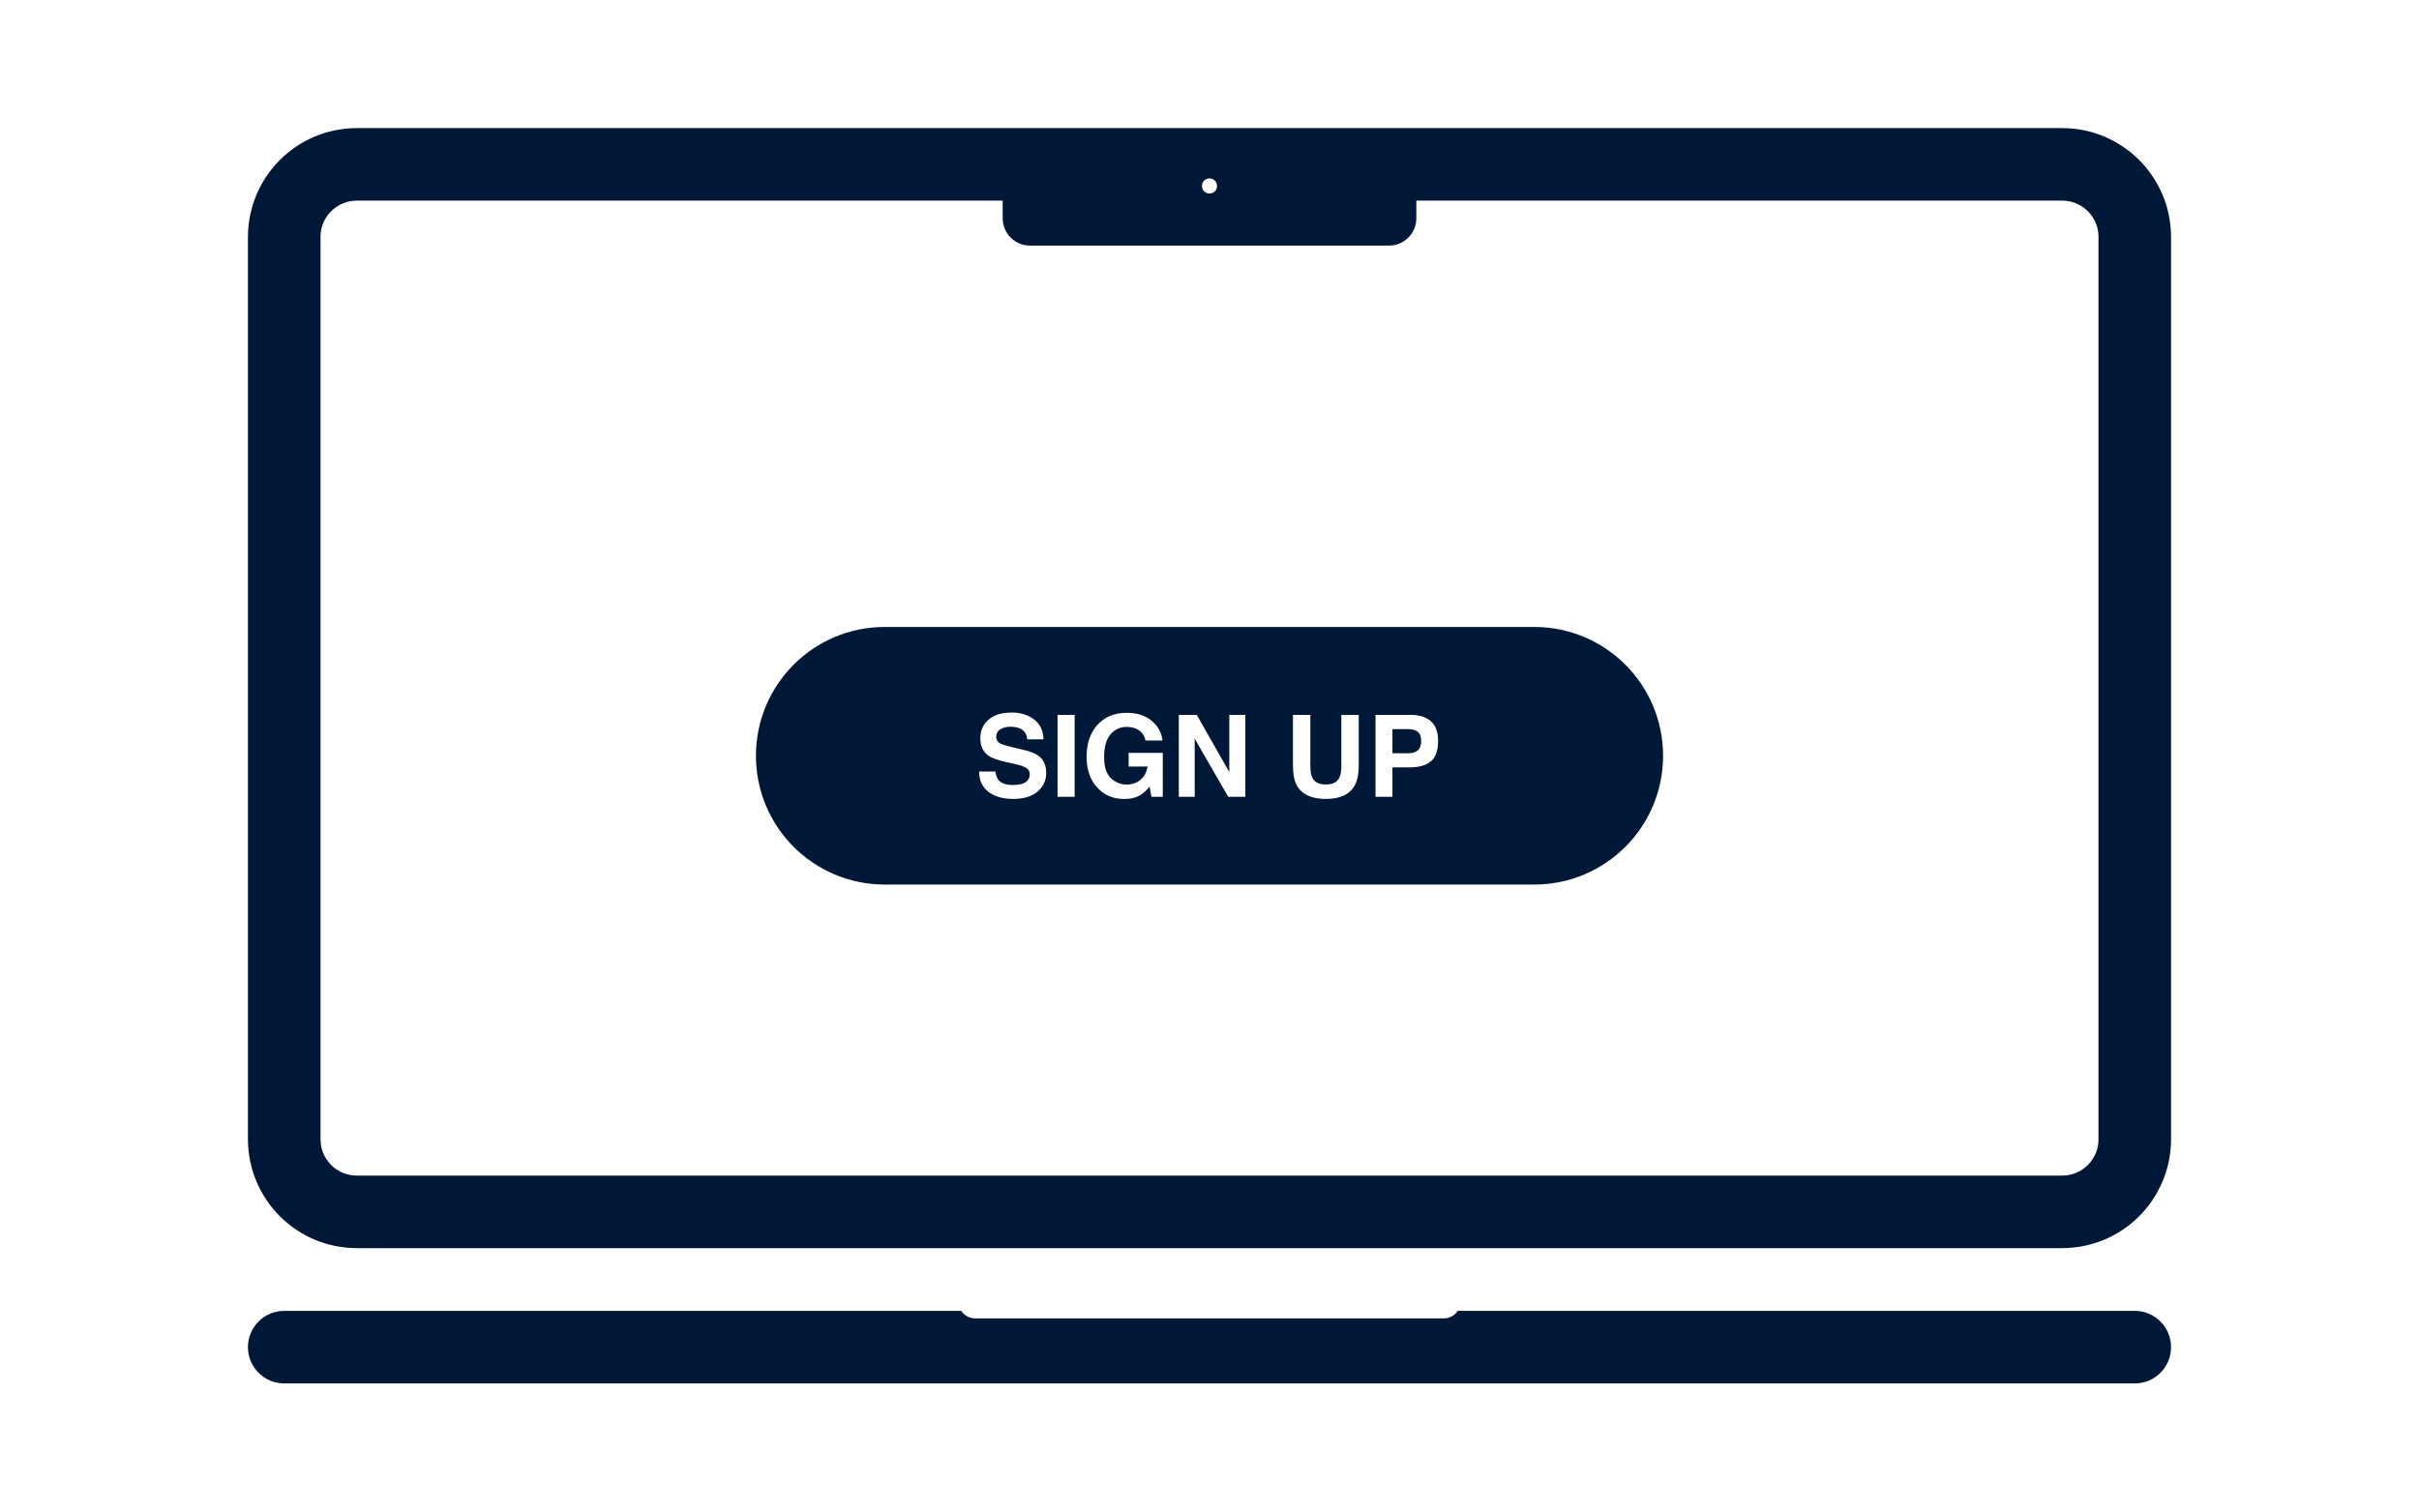 <?xml version='1.0' encoding='utf-8'?>
<svg xmlns:xlink="http://www.w3.org/1999/xlink" xmlns="http://www.w3.org/2000/svg" x="42280pt" y="-460pt" width="1600pt" height="1000pt" viewBox="42280 -460 1600 1000"> <g id="1"> <title>Layer 1</title> <defs> <title>Shape 78</title> <g id="2"> <defs> <path id="3" d="M42444,431.25 C42444,444.505,42454.7,455.25,42468,455.25 C42468,455.25,43692,455.25,43692,455.25 C43705.3,455.25,43716,444.505,43716,431.25 C43716,417.995,43705.3,407.25,43692,407.25 C43692,407.25,43244.2,407.25,43244.2,407.25 C43243.8,407.872,43243.3,408.456,43242.8,408.991 C43240.7,411.078,43237.9,412.25,43234.9,412.25 C43234.9,412.25,42925.1,412.25,42925.1,412.25 C42922.1,412.25,42919.3,411.078,42917.2,408.991 C42916.7,408.456,42916.2,407.872,42915.8,407.25 C42915.8,407.25,42468,407.25,42468,407.25 C42454.7,407.25,42444,417.995,42444,431.25 z M43644,-375.25 C43268,-375.25,42892,-375.25,42516,-375.25 C42476.2,-375.179,42444.1,-343.089,42444,-303.25 C42444,-104.25,42444,94.75,42444,293.75 C42444.1,333.589,42476.2,365.679,42516,365.75 C42892,365.75,43268,365.75,43644,365.75 C43683.8,365.679,43715.9,333.589,43716,293.75 C43716,293.75,43716,-303.25,43716,-303.25 C43715.9,-343.089,43683.8,-375.179,43644,-375.25 z M43080,-331.971 C43077.2,-331.971,43075,-334.209,43075,-336.971 C43075,-339.732,43077.2,-341.971,43080,-341.971 C43082.8,-341.971,43085,-339.732,43085,-336.971 C43085,-334.209,43082.8,-331.971,43080,-331.971 z M42516,-327.25 C42502.8,-327.32,42491.9,-316.43,42492,-303.25 C42492,-303.25,42492,293.75,42492,293.75 C42491.9,306.93,42502.8,317.82,42516,317.75 C42892,317.75,43268,317.75,43644,317.75 C43657.2,317.82,43668.1,306.93,43668,293.75 C43668,293.75,43668,-303.25,43668,-303.25 C43668.1,-316.43,43657.2,-327.32,43644,-327.25 C43644,-327.25,43216.8,-327.25,43216.8,-327.25 C43216.8,-327.25,43216.8,-315.538,43216.8,-315.538 C43216.8,-305.596,43208.7,-297.538,43198.8,-297.538 C43198.8,-297.538,42961.2,-297.538,42961.2,-297.538 C42951.3,-297.538,42943.2,-305.596,42943.2,-315.538 C42943.2,-315.538,42943.2,-327.25,42943.2,-327.25 C42943.2,-327.25,42516,-327.25,42516,-327.25 z M43294.8,125.208 C43294.8,125.208,42865.2,125.208,42865.2,125.208 C42818.1,125.208,42780,87.059,42780,40 C42780,-7.059,42818.1,-45.208,42865.2,-45.208 C42865.2,-45.208,43294.8,-45.208,43294.8,-45.208 C43341.9,-45.208,43380,-7.059,43380,40 C43380,87.059,43341.9,125.208,43294.8,125.208 z M43025.2,20.921 C43027.5,20.921,43029.6,21.325,43031.5,22.134 C43034.8,23.605,43036.9,26.19,43037.7,29.891 C43037.7,29.891,43048.9,29.891,43048.9,29.891 C43048.3,24.671,43045.9,20.314,43041.7,16.822 C43037.5,13.33,43032,11.584,43025.1,11.584 C43017.2,11.584,43010.8,14.23,43005.9,19.524 C43001.1,24.818,42998.7,31.851,42998.7,40.625 C42998.7,49.301,43001.1,56.138,43005.9,61.138 C43010.4,66.113,43016.3,68.6,43023.5,68.6 C43027.9,68.6,43031.6,67.681,43034.5,65.843 C43036.3,64.789,43038.2,62.976,43040.4,60.403 C43040.4,60.403,43041.6,67.166,43041.6,67.166 C43041.6,67.166,43049.1,67.166,43049.1,67.166 C43049.1,67.166,43049.1,38.088,43049.1,38.088 C43049.1,38.088,43026.5,38.088,43026.5,38.088 C43026.5,38.088,43026.5,47.132,43026.5,47.132 C43026.5,47.132,43039,47.132,43039,47.132 C43038.5,50.685,43037,53.559,43034.5,55.752 C43032.1,57.946,43029,59.042,43025.2,59.042 C43021.3,59.042,43017.9,57.658,43014.8,54.888 C43011.8,52.119,43010.3,47.401,43010.3,40.735 C43010.3,34.118,43011.7,29.162,43014.5,25.865 C43017.3,22.569,43020.9,20.921,43025.2,20.921 z M43212.5,47.683 C43212.5,47.683,43201,47.683,43201,47.683 C43201,47.683,43201,67.166,43201,67.166 C43201,67.166,43189.8,67.166,43189.8,67.166 C43189.8,67.166,43189.8,12.98,43189.8,12.98 C43189.8,12.98,43213.4,12.98,43213.4,12.98 C43218.8,12.98,43223.2,14.377,43226.4,17.171 C43229.6,19.965,43231.2,24.291,43231.2,30.148 C43231.2,36.544,43229.6,41.066,43226.4,43.713 C43223.2,46.36,43218.5,47.683,43212.5,47.683 z M43176,59.741 C43172.7,65.623,43166.3,68.564,43157,68.564 C43147.6,68.564,43141.2,65.623,43137.8,59.741 C43136.1,56.53,43135.2,52.045,43135.2,46.286 C43135.2,46.286,43135.2,12.98,43135.2,12.98 C43135.2,12.98,43146.7,12.98,43146.7,12.98 C43146.7,12.98,43146.7,46.286,43146.7,46.286 C43146.7,50.011,43147.1,52.732,43148,54.447 C43149.4,57.486,43152.3,59.006,43157,59.006 C43161.5,59.006,43164.5,57.486,43165.9,54.447 C43166.8,52.732,43167.2,50.011,43167.2,46.286 C43167.2,46.286,43167.2,12.98,43167.2,12.98 C43167.2,12.98,43178.7,12.98,43178.7,12.98 C43178.7,12.98,43178.7,46.286,43178.7,46.286 C43178.7,52.045,43177.8,56.53,43176,59.741 z M43070.2,67.166 C43070.2,67.166,43070.2,28.677,43070.2,28.677 C43070.2,28.677,43092.4,67.166,43092.4,67.166 C43092.4,67.166,43103.7,67.166,43103.7,67.166 C43103.7,67.166,43103.7,12.98,43103.7,12.98 C43103.7,12.98,43093.1,12.98,43093.1,12.98 C43093.1,12.98,43093.1,50.808,43093.1,50.808 C43093.1,50.808,43071.6,12.98,43071.6,12.98 C43071.6,12.98,43059.7,12.98,43059.7,12.98 C43059.7,12.98,43059.7,67.166,43059.7,67.166 C43059.7,67.166,43070.2,67.166,43070.2,67.166 z M42967.2,40.257 C42970.4,42.806,42972,46.495,42972,51.322 C42972,56.273,42970.1,60.384,42966.3,63.656 C42962.5,66.928,42957.2,68.564,42950.3,68.564 C42943.2,68.564,42937.7,66.952,42933.6,63.729 C42929.6,60.507,42927.6,56.077,42927.6,50.44 C42927.6,50.44,42938.4,50.44,42938.4,50.44 C42938.7,52.915,42939.4,54.766,42940.4,55.991 C42942.2,58.221,42945.4,59.336,42949.8,59.336 C42952.5,59.336,42954.7,59.042,42956.4,58.454 C42959.5,57.327,42961.1,55.231,42961.1,52.168 C42961.1,50.379,42960.3,48.994,42958.7,48.014 C42957.2,47.058,42954.7,46.213,42951.4,45.477 C42951.4,45.477,42945.6,44.191,42945.6,44.191 C42940,42.916,42936.1,41.532,42933.9,40.037 C42930.3,37.537,42928.4,33.628,42928.4,28.31 C42928.4,23.457,42930.2,19.426,42933.7,16.215 C42937.3,13.005,42942.5,11.4,42949.3,11.4 C42955,11.4,42959.9,12.913,42963.9,15.94 C42967.9,18.966,42970.1,23.359,42970.2,29.119 C42970.2,29.119,42959.4,29.119,42959.4,29.119 C42959.2,25.859,42957.7,23.543,42955.1,22.171 C42953.3,21.264,42951.1,20.811,42948.5,20.811 C42945.6,20.811,42943.3,21.399,42941.5,22.575 C42939.8,23.752,42938.9,25.394,42938.9,27.501 C42938.9,29.437,42939.8,30.883,42941.5,31.839 C42942.6,32.476,42945,33.224,42948.6,34.081 C42948.6,34.081,42957.9,36.324,42957.9,36.324 C42962,37.304,42965.1,38.615,42967.2,40.257 z M42990.8,67.166 C42990.8,67.166,42990.8,12.98,42990.8,12.98 C42990.8,12.98,42979.5,12.98,42979.5,12.98 C42979.5,12.98,42979.5,67.166,42979.5,67.166 C42979.5,67.166,42990.8,67.166,42990.8,67.166 z M43220,30.221 C43220,27.403,43219.3,25.394,43217.8,24.193 C43216.3,22.992,43214.3,22.391,43211.6,22.391 C43211.6,22.391,43201,22.391,43201,22.391 C43201,22.391,43201,38.346,43201,38.346 C43201,38.346,43211.6,38.346,43211.6,38.346 C43214.3,38.346,43216.3,37.696,43217.8,36.397 C43219.3,35.099,43220,33.04,43220,30.221"/> </defs> <use xlink:href="#3" style="fill:#001838;fill-opacity:1;fill-rule:evenodd;opacity:1;stroke:none;"/> </g> </defs> <use xlink:href="#2"/> </g> </svg>